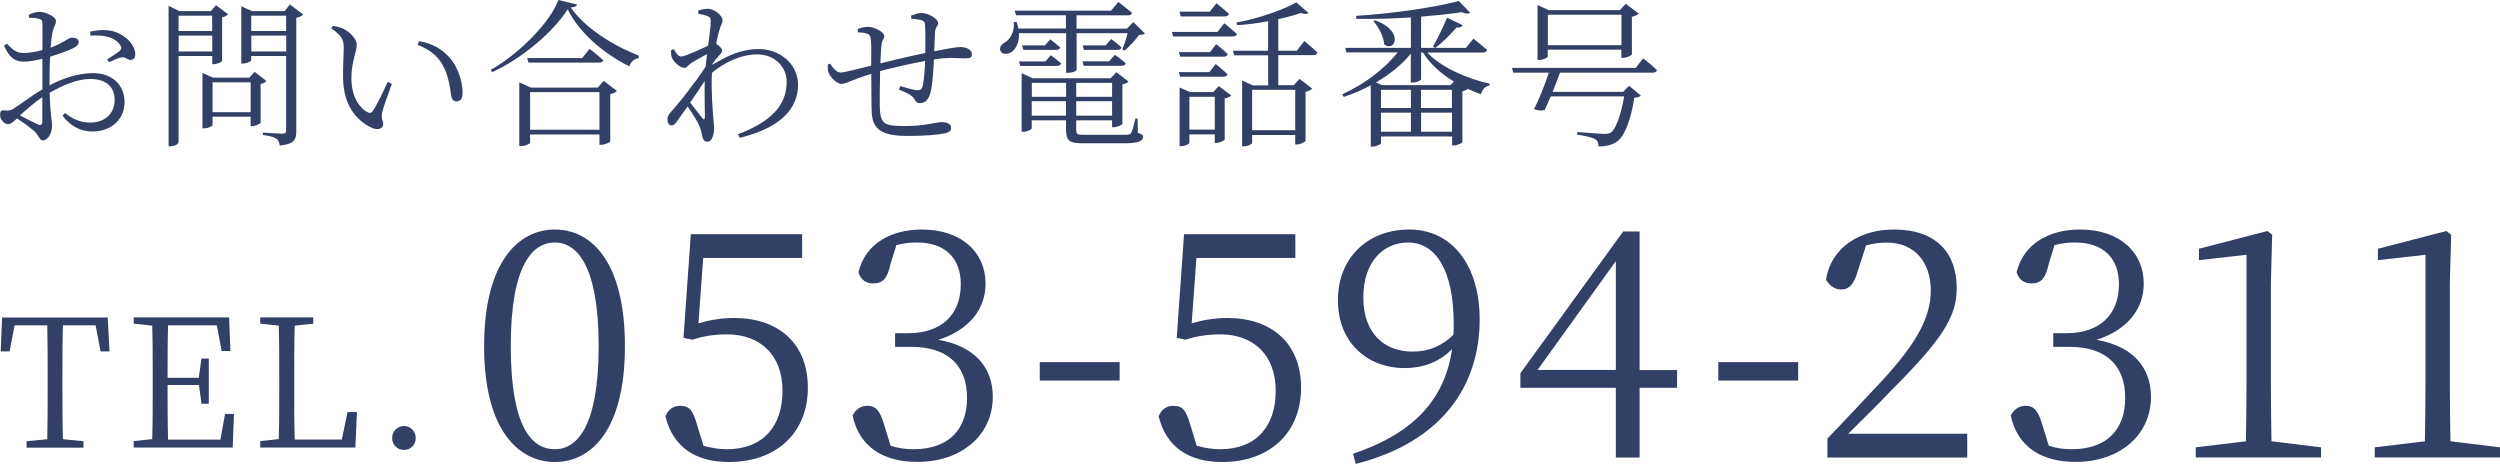 <?xml version="1.0" encoding="UTF-8"?>
<svg id="_レイヤー_2" data-name="レイヤー_2" xmlns="http://www.w3.org/2000/svg" viewBox="0 0 252.27 46.81">
  <defs>
    <style>
      .cls-1 {
        fill: #323f67;
      }
    </style>
  </defs>
  <g id="_レイヤー_1-2" data-name="レイヤー_1">
    <g>
      <path class="cls-1" d="M4.99,8.61c1.34-.69,2.82-1.23,4.43-1.23,1.84,0,3.15,1.15,3.15,2.93,0,1.63-1.23,2.96-3.25,2.96-1.14,0-2.18-.5-3.01-1.6l.26-.26c.64.51,1.44.96,2.53.96,1.58,0,2.47-1.01,2.47-2.27s-.77-2.13-2.48-2.13c-1.33,0-2.82.67-4.08,1.39.06,2.18.24,2.77.24,3.35,0,.72-.43,1.46-.91,1.46-.37,0-.4-.5-.91-.96-.35-.3-1.12-.88-1.71-1.26-.48.45-.69.58-.91.58-.18,0-.35-.11-.51-.27-.21-.21-.29-.42-.29-.66,0-.37.1-.5.45-.46.43.06.64-.02.91-.18.59-.35,1.84-1.33,2.91-1.94v-3.09c-.58.14-1.3.29-1.76.29-.78,0-1.46-.14-2.11-1.6l.27-.21c.82.8,1.06.96,1.9.93.45-.02,1.06-.11,1.7-.29,0-1.18.02-2.26,0-2.64,0-.35-.06-.42-.32-.5-.27-.1-.59-.11-1.01-.11l-.05-.3c.34-.18.72-.3,1.12-.3.61,0,1.63.51,1.63.9s-.24.62-.35,1.14c-.08.34-.14.9-.19,1.57,1.25-.46,1.78-.99,2.11-1.01.29,0,.7.06.72.42,0,.27-.18.46-.51.62-.59.3-1.6.64-2.37.88-.05.72-.06,1.49-.06,2.23v.69ZM4.27,9.81c-.77.51-1.58,1.22-2.26,1.84.59.3,1.31.67,1.81.9.34.14.45.02.45-.29v-2.45ZM9.09,3.19c.8-.16,1.42-.21,2.13-.08,1.23.24,2.39,1.3,2.43,2.31.02.32-.1.59-.4.62-.37.08-.51-.34-1.02-.24-.27.03-.9.32-1.23.48l-.18-.29c.32-.21,1.06-.66,1.28-.88.18-.19.19-.32.02-.58-.64-.9-1.87-1.01-2.99-.93l-.03-.42Z"/>
      <path class="cls-1" d="M18.02,5.65v8.69c0,.16-.35.42-.82.42h-.19V.59l1.09.53h3.17l.53-.59,1.22.91c-.1.11-.32.26-.61.3v4.42c-.02.08-.53.32-.85.32h-.14v-.83h-3.39ZM18.02,1.58v1.55h3.39v-1.55h-3.39ZM21.42,5.19v-1.6h-3.39v1.6h3.39ZM26.89,8.18c-.1.11-.3.24-.59.29v3.91c-.02.1-.53.35-.85.35h-.16v-.96h-3.84v.86c0,.1-.45.32-.86.32h-.16v-5.59l1.07.48h3.65l.54-.59,1.2.93ZM25.29,11.32v-3.01h-3.84v3.01h3.84ZM30.6,1.47c-.11.13-.38.27-.7.32v11.44c0,.82-.18,1.31-1.67,1.46-.05-.29-.13-.56-.34-.69-.24-.16-.64-.29-1.36-.38v-.24s1.6.11,1.94.11.4-.1.4-.37v-7.47h-3.52v.42c0,.11-.43.34-.86.34h-.14V.64l1.09.48h3.28l.54-.67,1.34,1.02ZM25.35,1.58v1.55h3.52v-1.55h-3.52ZM28.88,5.19v-1.6h-3.52v1.6h3.52Z"/>
      <path class="cls-1" d="M34.69,4.93c0-.86-.11-1.26-1.25-2.06l.14-.26c.38.06.7.13,1.01.26.58.27,1.41.99,1.41,1.65,0,.7-.54,1.71-.54,3.36,0,2.03.93,3.07,1.6,3.43.24.13.42.1.56-.11.5-.75,1.04-1.94,1.5-2.93l.42.19c-.37,1.06-.88,2.4-.98,2.9-.14.72.11.8.11,1.14,0,.43-.43.69-1.09.42-1.25-.54-2.91-1.94-2.96-4.99-.03-1.15.06-2.26.06-2.98ZM42.14,4.53l.14-.38c1.5.27,2.29.83,3.01,1.58.91.94,1.39,2.53,1.39,3.6,0,.62-.21.9-.64.9-.26,0-.45-.19-.51-.56-.11-.7-.24-2.06-.91-3.2-.56-.94-1.42-1.54-2.48-1.94Z"/>
      <path class="cls-1" d="M58.23.46c-.05.19-.26.26-.64.29,1.41,2.02,4.07,3.75,6.88,4.87l-.03.24c-.46.08-.83.43-.94.83-2.64-1.31-5.07-3.41-6.21-5.75-1.49,2.32-4.61,4.96-7.63,6.34l-.13-.24c2.74-1.52,5.97-4.74,6.82-7.04l1.89.46ZM60.92,8.16l1.33,1.02c-.11.13-.37.26-.67.32v4.77c-.02.11-.58.34-.93.34h-.16v-1.04h-7v.82c0,.11-.46.35-.91.35h-.18v-6.43l1.17.53h6.75l.59-.67ZM59.49,4.93s.85.66,1.39,1.15c-.05.16-.21.24-.43.24h-7.12l-.13-.46h5.55l.74-.93ZM60.49,13.09v-3.79h-7v3.79h7Z"/>
      <path class="cls-1" d="M71.88,6.55c1.42-.88,2.88-1.6,4.71-1.6,2.08,0,3.94,1.5,3.94,3.6,0,2.38-1.71,4.34-5.89,5.36l-.16-.37c4-1.5,4.9-3.44,4.9-5.31,0-1.41-1.14-2.74-2.96-2.74-1.73,0-3.43.88-4.58,1.86-.1,1.81.08,3.71.14,4.58.03.42.08.7.08,1.06,0,.54-.21,1.31-.66,1.31-.3,0-.46-.18-.53-.54-.08-.38-.14-.66-.29-1.02-.14-.4-.72-1.31-1.2-2-.37.53-.72,1.02-1.02,1.44-.19.27-.34.46-.58.48-.24,0-.43-.24-.43-.56,0-.29.06-.48.37-.82.64-.69,2.38-2.85,3.49-4.56.03-.43.08-.85.13-1.26-.54.29-1.1.61-1.52.85-.35.22-.5.54-.75.54-.45,0-1.14-.61-1.3-1.12-.06-.24-.06-.46-.06-.66l.29-.11c.24.48.46.74.75.74.38,0,1.97-.74,2.71-1.1.13-1.09.26-1.97.26-2.45,0-.37-.1-.45-.37-.54-.22-.08-.51-.16-.88-.22l-.02-.32c.3-.1.62-.18.99-.18.67,0,1.47.7,1.47,1.15,0,.32-.19.48-.35,1.12-.06.24-.19.7-.3,1.25.27.18.61.48.61.69.02.19-.16.34-.37.58-.18.19-.38.45-.58.72l-.03.18ZM71.13,11.84c0-.78-.05-2.23-.02-3.67-.43.67-.96,1.44-1.47,2.18.46.61,1.04,1.31,1.26,1.6.13.14.21.14.22-.11Z"/>
      <path class="cls-1" d="M91.95,1.57c.37-.13.69-.26,1.01-.26.77,0,1.71.61,1.71,1.04,0,.27-.3.37-.32.93-.03.5-.05,1.14-.08,1.89,1.23-.24,2.22-.42,2.58-.42.66,0,1.23.24,1.23.74,0,.32-.24.4-.69.4-.62,0-1.2-.1-2.32,0-.26.03-.53.06-.83.11-.05,1.14-.14,2.51-.32,3.23-.16.74-.51,1.18-1.09,1.18-.22,0-.35-.05-.53-.35-.24-.48-.94-.75-1.58-1.02l.11-.35c.7.21,1.49.42,1.76.42.24,0,.4-.06.51-.38.13-.51.22-1.68.26-2.58-1.57.29-3.41.72-4.55,1.02-.02,1.39-.05,2.9-.03,3.63.06,1.71.4,1.92,2.56,1.92,1.97,0,3.17-.4,3.68-.4s.96.19.96.58c0,.32-.19.45-.67.56-.64.14-2.05.26-3.71.26-2.3,0-3.55-.5-3.63-2.3-.05-.88-.03-2.45-.05-3.97-1.92.59-2.58,1.02-3.01,1.02s-1.06-.56-1.3-1.15c-.1-.19-.08-.5-.08-.8l.24-.1c.26.43.66.9,1.04.9s2.05-.43,3.1-.7c.02-1.1.02-2.1-.03-2.56-.03-.46-.13-.56-.38-.66-.24-.1-.62-.11-.93-.14l-.02-.34c.3-.1.66-.21,1.07-.21.59,0,1.62.53,1.62.94,0,.29-.26.35-.3.98-.05.38-.06,1.02-.1,1.76,1.06-.26,3.07-.74,4.53-1.04.02-.98.02-2.24-.03-2.88-.02-.26-.14-.38-.42-.45-.26-.06-.58-.1-.96-.13l-.02-.32Z"/>
      <path class="cls-1" d="M102.82,3.35c.05.96-.34,1.62-.75,1.9-.4.26-.94.26-1.12-.11-.13-.34.08-.64.4-.83.61-.32,1.06-1.17.94-2.08l.29-.02c.08.24.14.46.18.67h4.8v-1.34h-5.03l-.14-.46h9.72l.74-.88s.85.64,1.38,1.09c-.05.18-.18.26-.4.26h-5.2v1.34h5.09l.64-.66,1.17,1.14c-.11.11-.29.14-.59.16-.35.48-.98,1.18-1.47,1.58l-.22-.13c.18-.42.4-1.09.54-1.63h-5.15v3.7c0,.08-.35.3-.9.3h-.16V3.35h-4.74ZM106.04,5.57s.61.45,1.04.82c-.05.18-.21.26-.42.26h-3.71l-.13-.45h2.66l.56-.62ZM114.82,13.4c.46.18.53.21.53.4,0,.42-.45.66-1.92.66h-4.05c-1.49,0-1.81-.21-1.81-1.49v-.83h-3.46v.82c0,.1-.46.34-.88.34h-.14v-5.91l1.12.51h7.86l.58-.61,1.23.94c-.1.11-.34.24-.62.29v3.97c-.02.11-.53.35-.88.35h-.16v-.7h-3.62v.88c0,.53.08.58.78.58h4.1c.37,0,.56-.02.66-.18.11-.18.26-.7.43-1.46h.22l.03,1.44ZM105.44,4.58l.54-.61s.59.45,1.01.82c-.05.16-.19.24-.42.24h-3.31l-.13-.45h2.3ZM104.12,8.36v1.41h3.46v-1.41h-3.46ZM107.57,11.67v-1.46h-3.46v1.46h3.46ZM108.6,8.36v1.41h3.62v-1.41h-3.62ZM112.22,11.67v-1.46h-3.62v1.46h3.62ZM109.24,6.19h2.67l.59-.66s.66.46,1.09.85c-.03.18-.19.26-.42.26h-3.81l-.13-.45ZM112.14,3.94s.62.46,1.02.85c-.03.16-.18.24-.4.24h-3.38l-.13-.45h2.32l.56-.64Z"/>
      <path class="cls-1" d="M123.54,2.34s.78.64,1.28,1.1c-.05.16-.21.24-.43.24h-6.02l-.11-.46h4.59l.69-.88ZM122.72,4.45s.74.58,1.17,1.01c-.05.18-.21.26-.4.26h-4.4l-.13-.46h3.14l.62-.8ZM118.96,7.28h3.07l.64-.82s.74.59,1.2,1.04c-.05.16-.19.24-.4.24h-4.39l-.13-.46ZM119.15,1.66l-.13-.48h3.06l.67-.85s.78.61,1.26,1.07c-.05.18-.21.26-.43.26h-4.43ZM122.98,8.68l1.26.96c-.11.11-.37.24-.66.3v4.16c-.02.08-.53.32-.86.32h-.14v-.86h-2.56v.85c0,.11-.42.34-.83.34h-.16v-5.92l1.06.46h2.34l.56-.61ZM122.58,13.08v-3.31h-2.56v3.31h2.56ZM131.6,4.13s.85.69,1.34,1.17c-.05.18-.18.26-.4.26h-3.55v3.04h1.55l.59-.64,1.28.98c-.1.13-.35.26-.67.32v4.95c-.02.1-.53.37-.88.37h-.16v-.96h-4.35v.8c0,.11-.4.34-.83.34h-.18v-6.64l1.09.5h1.54v-3.04h-3.43l-.13-.46h3.55v-2.98c-1.01.19-2.08.34-3.12.4l-.08-.27c2.21-.38,4.77-1.3,6.05-2.03l1.23,1.07c-.14.13-.42.13-.78,0-.62.22-1.41.43-2.27.62v3.19h1.87l.74-.96ZM126.35,9.06v4.08h4.35v-4.08h-4.35Z"/>
      <path class="cls-1" d="M144.02,5.3c1.39,1.5,3.99,2.63,6.31,3.15l-.02.18c-.43.06-.74.37-.86.88-.45-.16-.91-.34-1.34-.54-.13.1-.32.21-.54.24v5.12c-.02.1-.53.35-.88.35h-.16v-.91h-7.17v.67c0,.11-.45.35-.86.35h-.18v-6.18c-.85.45-1.76.85-2.72,1.17l-.16-.26c2.27-1.04,4.29-2.59,5.6-4.23h-5.17l-.13-.46h6.63V1.76c-1.81.11-3.71.18-5.51.14l-.02-.3c3.57-.21,8-.86,10.36-1.5l1.15,1.18c-.14.13-.45.13-.85-.05-1.17.18-2.58.32-4.1.45v3.15h1.41l-.21-.14c.42-.72.98-1.84,1.42-2.9l1.57.74c-.08.16-.27.29-.61.24-.67.77-1.46,1.54-2.14,2.06h3.09l.75-.93s.85.66,1.38,1.14c-.03.18-.21.26-.43.26h-5.6ZM138.77,2.05c3.02,1.12,1.95,3.28.91,2.43-.05-.8-.58-1.76-1.09-2.34l.18-.1ZM146.71,8.23c-1.28-.78-2.4-1.76-3.12-2.93h-.19v2.69c0,.1-.37.34-.88.34h-.16v-2.91c-.9,1.1-2.11,2.08-3.51,2.9l.59.27h6.93l.34-.35ZM142.37,9.06h-3.02v1.84h3.02v-1.84ZM139.35,13.29h3.02v-1.92h-3.02v1.92ZM143.39,10.9h3.12v-1.84h-3.12v1.84ZM146.52,13.29v-1.92h-3.12v1.92h3.12Z"/>
      <path class="cls-1" d="M165.81,5.89s.86.67,1.39,1.18c-.03.18-.19.26-.42.26h-9.36c-.21.58-.48,1.26-.75,1.94h7.11l.61-.61,1.18.98c-.11.11-.3.21-.66.22-.3,2.05-.94,3.87-1.74,4.42-.46.34-1.1.5-1.86.5,0-.29-.08-.58-.35-.74-.29-.18-1.07-.35-1.81-.45l.02-.27c.82.06,2.34.19,2.71.19.34,0,.51-.03.7-.16.5-.37,1.01-1.86,1.31-3.62h-7.41c-.22.51-.43.99-.59,1.34-.26.13-.67.11-1.1-.06.45-.82,1.15-2.58,1.5-3.68h-3.59l-.13-.48h12.49l.75-.96ZM156.19,5.7c0,.11-.46.35-.9.35h-.14V.51l1.12.51h7.19l.59-.64,1.31.99c-.11.13-.37.26-.69.32v3.81c-.03.1-.54.34-.9.34h-.16v-.83h-7.43v.69ZM156.19,1.49v3.07h7.43V1.49h-7.43Z"/>
    </g>
    <g>
      <path class="cls-1" d="M6.35,32.83c-.05,1.71-.05,3.48-.05,5.28v.99c0,1.73,0,3.49.05,5.22l2.07.2v.65H2.68v-.65l2.09-.2c.04-1.71.04-3.46.04-5.22v-.99c0-1.76,0-3.55-.04-5.28H1.47l-.5,2.63H.07l.14-3.42h10.66l.18,3.42h-.9l-.5-2.63h-3.29Z"/>
      <path class="cls-1" d="M23.61,41.76l-.13,3.4h-9.99v-.65l1.87-.2c.05-1.71.05-3.46.05-5.22v-.99c0-1.75,0-3.51-.05-5.24l-1.87-.2v-.63h9.63l.13,3.39h-.88l-.49-2.59h-4.92c-.05,1.69-.05,3.46-.05,5.29h3.15l.27-1.94h.74v4.56h-.74l-.25-1.89h-3.17c0,2,0,3.76.05,5.51h5.28l.47-2.59h.9Z"/>
      <path class="cls-1" d="M36.02,41.58l-.16,3.58h-9.6v-.65l1.87-.2c.05-1.73.05-3.48.05-5.2v-1.01c0-1.78,0-3.53-.05-5.24l-1.87-.2v-.63h5.35v.63l-1.87.2c-.05,1.73-.05,3.49-.05,5.33v1.26c0,1.46,0,3.19.05,4.9h4.75l.58-2.77h.95Z"/>
      <path class="cls-1" d="M39.57,44.21c0-.67.5-1.22,1.19-1.22s1.19.56,1.19,1.22-.5,1.19-1.19,1.19-1.19-.54-1.19-1.19Z"/>
    </g>
    <g>
      <path class="cls-1" d="M63.06,34.94c0,8.54-3.46,11.68-7.07,11.68s-7.14-3.14-7.14-11.68,3.49-11.78,7.14-11.78,7.07,3.2,7.07,11.78ZM55.99,45.33c2.24,0,4.42-2.3,4.42-10.4s-2.18-10.46-4.42-10.46-4.45,2.24-4.45,10.46,2.14,10.4,4.45,10.4Z"/>
      <path class="cls-1" d="M70.48,32.63c1.18-.35,2.3-.54,3.62-.54,4.42,0,7.42,2.53,7.42,7.04s-3.14,7.49-7.97,7.49c-3.39,0-5.66-1.54-6.4-4.61.26-.7.8-1.06,1.5-1.06.9,0,1.28.45,1.7,1.95l.64,2.08c.8.22,1.54.35,2.37.35,3.62,0,5.6-2.3,5.6-5.89s-2.21-5.7-5.6-5.7c-1.18,0-2.37.16-3.49.54l-.9-.19.74-10.46h11.23v2.4h-9.98l-.48,6.59Z"/>
      <path class="cls-1" d="M89.85,26.71c-.32,1.31-.7,1.89-1.73,1.89-.67,0-1.22-.29-1.5-1.12.7-2.94,3.36-4.32,6.4-4.32,3.94,0,6.43,2.24,6.43,5.47,0,2.62-1.73,4.7-4.77,5.66,3.68.64,5.5,2.78,5.5,5.76,0,3.81-3.1,6.56-7.62,6.56-3.3,0-5.82-1.41-6.53-4.67.32-.64.83-.99,1.5-.99.96,0,1.31.64,1.73,2.05l.61,1.98c.8.26,1.57.35,2.3.35,3.55,0,5.41-1.98,5.41-5.18s-1.86-5.15-5.63-5.15h-1.63v-1.38h1.38c3.2,0,5.25-1.79,5.25-4.93,0-2.66-1.6-4.22-4.42-4.22-.64,0-1.31.06-2.08.26l-.61,1.98Z"/>
      <path class="cls-1" d="M104.92,36.54h8.06v1.86h-8.06v-1.86Z"/>
      <path class="cls-1" d="M120.25,32.63c1.18-.35,2.3-.54,3.62-.54,4.42,0,7.42,2.53,7.42,7.04s-3.14,7.49-7.97,7.49c-3.39,0-5.66-1.54-6.4-4.61.26-.7.8-1.06,1.5-1.06.9,0,1.28.45,1.7,1.95l.64,2.08c.8.22,1.54.35,2.37.35,3.62,0,5.6-2.3,5.6-5.89s-2.21-5.7-5.6-5.7c-1.18,0-2.37.16-3.49.54l-.9-.19.74-10.46h11.23v2.4h-9.98l-.48,6.59Z"/>
      <path class="cls-1" d="M136.55,45.78c6.27-2.11,9.25-5.6,9.98-10.56-1.25,1.28-2.88,1.92-4.8,1.92-3.78,0-6.75-2.62-6.72-6.88,0-4.22,2.98-7.1,7.2-7.1s7.1,3.49,7.1,9.09c0,6.59-3.74,12.35-12.51,14.56l-.26-1.02ZM146.66,33.78c.03-.35.03-.7.03-1.09,0-5.6-1.92-8.22-4.61-8.22-2.43,0-4.51,1.89-4.51,5.54s2.14,5.47,4.96,5.47c1.63,0,2.94-.54,4.13-1.7Z"/>
      <path class="cls-1" d="M169.23,39.13h-3.78v7.04h-2.4v-7.04h-9.63v-1.47l10.37-14.3h1.66v13.98h3.78v1.79ZM163.05,37.33v-10.98l-7.9,10.98h7.9Z"/>
      <path class="cls-1" d="M173.39,36.54h8.06v1.86h-8.06v-1.86Z"/>
      <path class="cls-1" d="M198.51,43.77v2.4h-14.11v-1.92c1.98-2.05,3.97-4.19,5.5-5.82,3.52-3.81,4.93-6.43,4.93-9.12,0-2.88-1.66-4.83-4.42-4.83-.61,0-1.34.06-2.11.29l-.8,2.46c-.38,1.38-.86,1.98-1.7,1.98-.7,0-1.18-.38-1.54-.99.54-3.36,3.52-5.06,6.85-5.06,4.32,0,6.34,2.4,6.34,5.92,0,2.94-1.54,5.25-6.66,10.37-.9.96-2.53,2.59-4.29,4.32h12Z"/>
      <path class="cls-1" d="M206.72,26.71c-.32,1.31-.7,1.89-1.73,1.89-.67,0-1.22-.29-1.5-1.12.7-2.94,3.36-4.32,6.4-4.32,3.94,0,6.43,2.24,6.43,5.47,0,2.62-1.73,4.7-4.77,5.66,3.68.64,5.5,2.78,5.5,5.76,0,3.81-3.1,6.56-7.62,6.56-3.3,0-5.82-1.41-6.53-4.67.32-.64.83-.99,1.5-.99.96,0,1.31.64,1.73,2.05l.61,1.98c.8.26,1.57.35,2.3.35,3.55,0,5.41-1.98,5.41-5.18s-1.86-5.15-5.63-5.15h-1.63v-1.38h1.38c3.2,0,5.25-1.79,5.25-4.93,0-2.66-1.6-4.22-4.42-4.22-.64,0-1.31.06-2.08.26l-.61,1.98Z"/>
      <path class="cls-1" d="M234.21,45.14v1.02h-12.64v-1.02l5.06-.61c.03-1.92.06-3.81.06-5.7v-13.12l-4.8.54v-1.15l6.91-1.79.48.38-.13,4.96v10.18c0,1.89.03,3.78.06,5.7l4.99.61Z"/>
      <path class="cls-1" d="M252.27,45.14v1.02h-12.64v-1.02l5.06-.61c.03-1.92.06-3.81.06-5.7v-13.12l-4.8.54v-1.15l6.91-1.79.48.38-.13,4.96v10.18c0,1.89.03,3.78.06,5.7l4.99.61Z"/>
    </g>
  </g>
</svg>
